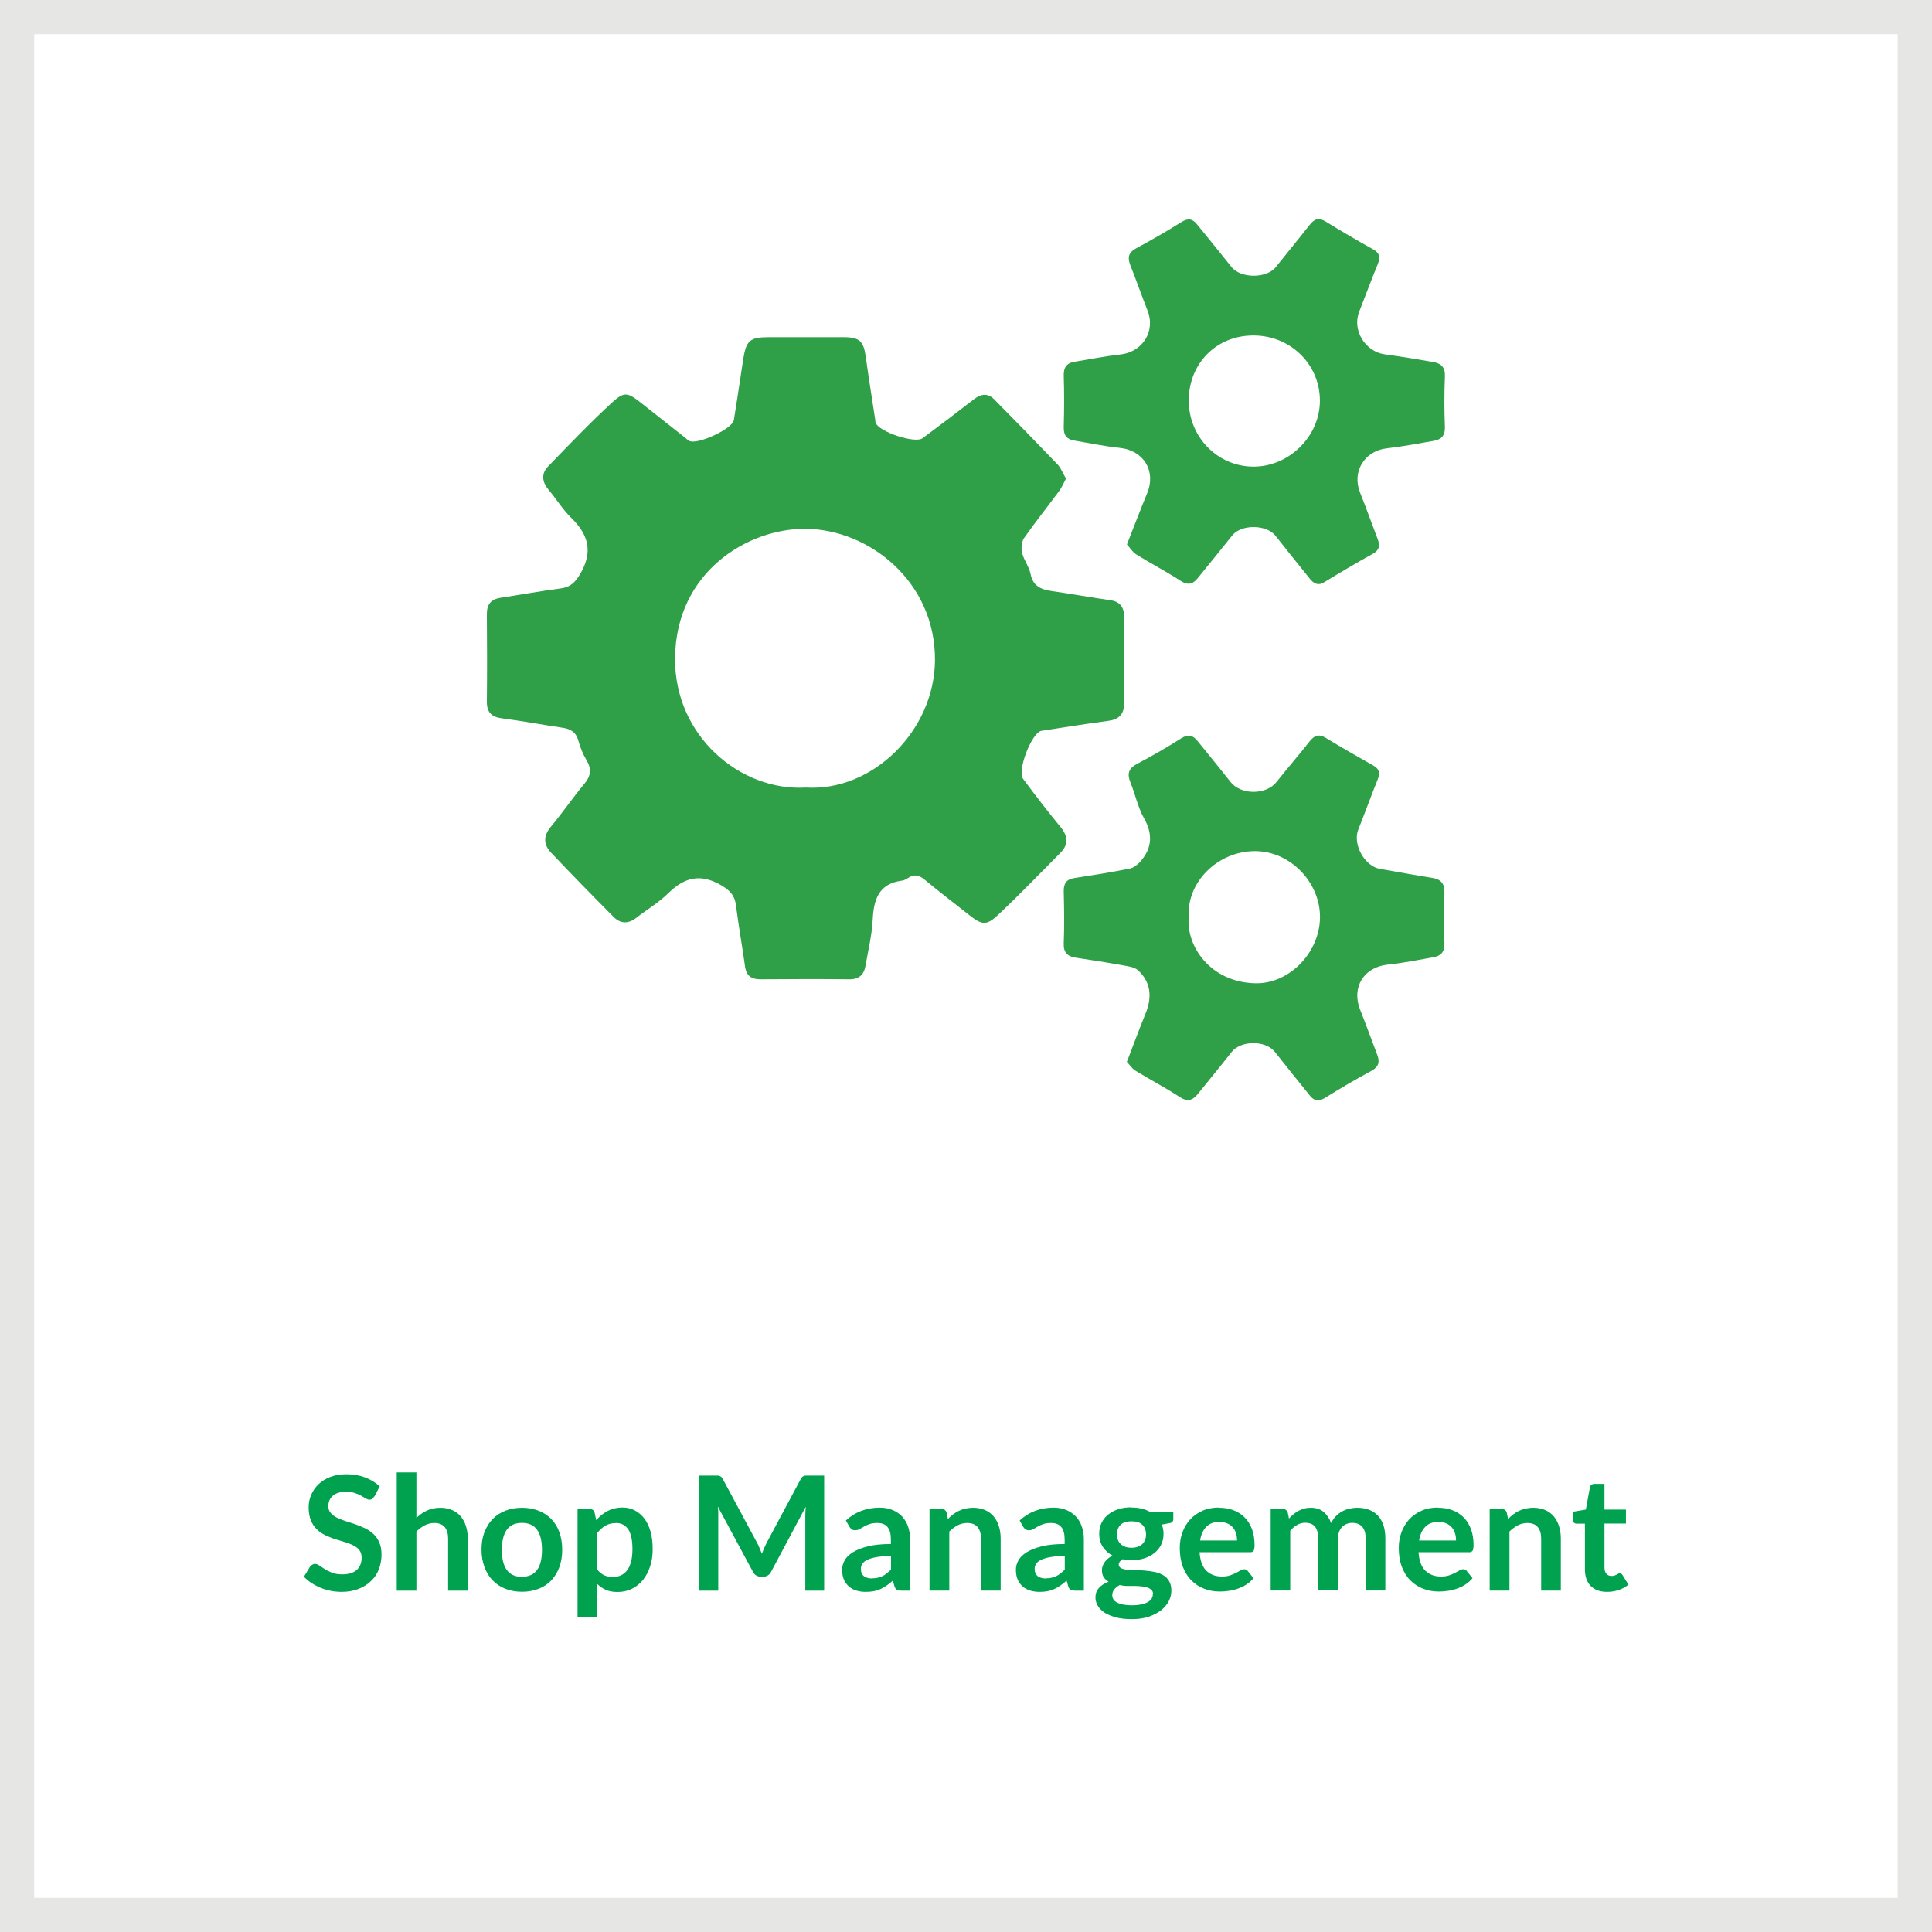 <?xml version="1.0" encoding="UTF-8"?><svg id="Layer_1" xmlns="http://www.w3.org/2000/svg" viewBox="0 0 170 170"><defs><style>.cls-1{fill:#fff;}.cls-2{fill:#2f9f48;}.cls-3{fill:#e6e6e5;}.cls-4{fill:#00a14f;}</style></defs><rect class="cls-1" y="0" width="170" height="170"/><path class="cls-3" d="m170,170H0V0h170v170Zm-166.99-3.01h163.97V3.01H3.01v163.97Z"/><path class="cls-4" d="m32.92,131.68c-.05.1-.11.17-.18.22-.07.04-.15.06-.24.06s-.2-.04-.32-.11-.25-.15-.41-.24c-.16-.09-.34-.17-.56-.24-.21-.07-.46-.11-.75-.11-.26,0-.49.03-.68.09s-.36.15-.49.26c-.13.11-.23.25-.3.4-.06.16-.1.33-.1.51,0,.24.07.44.2.6.13.16.31.29.53.41.22.11.47.21.75.3.28.09.57.18.86.28.29.1.58.22.86.35.28.13.53.3.75.5.22.2.4.45.53.75.13.29.2.65.2,1.07,0,.46-.08.89-.23,1.29s-.38.75-.69,1.04c-.3.3-.67.53-1.1.7-.43.17-.93.26-1.49.26-.32,0-.64-.03-.95-.09-.31-.06-.61-.15-.9-.27-.29-.12-.56-.26-.8-.42-.25-.16-.47-.35-.67-.55l.55-.9c.05-.07.11-.12.19-.16.07-.04.15-.07.24-.07.12,0,.24.05.38.14.14.1.3.2.48.32.18.12.4.22.65.32s.55.14.9.14c.54,0,.95-.13,1.25-.38.29-.25.44-.62.44-1.1,0-.27-.07-.48-.2-.65-.13-.17-.31-.31-.53-.42-.22-.11-.47-.21-.75-.29-.28-.08-.56-.17-.85-.26-.29-.09-.57-.21-.85-.34-.28-.13-.53-.3-.75-.51-.22-.21-.4-.47-.53-.79s-.2-.7-.2-1.17c0-.37.07-.73.22-1.08.15-.35.36-.66.64-.93.28-.27.63-.49,1.04-.65.41-.16.88-.24,1.41-.24.6,0,1.15.09,1.65.28.5.19.93.45,1.29.79l-.46.89Z"/><path class="cls-4" d="m34.91,139.96v-10.4h1.73v4c.28-.27.59-.48.92-.64.34-.16.73-.25,1.18-.25.39,0,.74.07,1.04.2.3.13.56.32.76.56s.36.53.46.86c.11.33.16.7.16,1.1v4.57h-1.73v-4.57c0-.44-.1-.78-.3-1.02s-.51-.36-.91-.36c-.3,0-.58.07-.84.2-.26.14-.51.32-.74.55v5.2h-1.73Z"/><path class="cls-4" d="m45.93,132.67c.54,0,1.02.09,1.46.26.44.17.81.42,1.12.73.31.32.55.71.71,1.16s.25.97.25,1.53-.08,1.08-.25,1.54c-.17.46-.41.85-.71,1.17-.31.32-.68.57-1.12.74s-.92.26-1.46.26-1.02-.09-1.46-.26c-.44-.17-.81-.42-1.12-.74s-.55-.71-.72-1.17c-.17-.46-.26-.97-.26-1.54s.08-1.08.26-1.53c.17-.46.41-.84.72-1.16.31-.32.68-.56,1.12-.73.44-.17.93-.26,1.46-.26Zm0,6.07c.6,0,1.04-.2,1.33-.6.29-.4.43-.99.43-1.76s-.14-1.37-.43-1.77c-.29-.4-.73-.61-1.33-.61s-1.05.2-1.34.61c-.29.41-.43,1-.43,1.77s.14,1.36.43,1.76c.29.4.74.61,1.34.61Z"/><path class="cls-4" d="m50.82,142.31v-9.53h1.06c.11,0,.21.03.29.08.08.05.13.13.15.24l.14.66c.29-.33.62-.6,1-.8s.82-.31,1.32-.31c.39,0,.75.08,1.07.25s.6.4.84.71c.24.31.42.69.55,1.15.13.46.19.98.19,1.56,0,.54-.07,1.04-.22,1.49-.15.46-.35.85-.62,1.19s-.59.6-.97.79c-.38.19-.81.29-1.28.29-.41,0-.75-.06-1.03-.19-.28-.12-.54-.3-.76-.52v2.94h-1.73Zm3.36-8.29c-.36,0-.67.08-.92.23-.25.15-.49.37-.71.64v3.22c.2.24.41.41.64.51.23.1.48.14.75.14s.5-.05.71-.15c.21-.1.39-.25.54-.45.15-.2.26-.45.34-.76.08-.3.12-.67.12-1.08s-.03-.78-.1-1.07-.16-.53-.29-.71c-.13-.18-.28-.31-.46-.4s-.38-.13-.61-.13Z"/><path class="cls-4" d="m66.84,136.23c.07.16.13.32.2.49.06-.17.13-.33.2-.5.07-.16.15-.32.22-.47l3-5.61c.04-.07.08-.12.12-.17.04-.04.08-.07.13-.09.05-.02.1-.03.17-.04.06,0,.13,0,.22,0h1.42v10.12h-1.66v-6.54c0-.12,0-.25.01-.4s.02-.29.03-.44l-3.06,5.74c-.07.13-.16.23-.27.3s-.24.11-.39.11h-.26c-.15,0-.28-.04-.39-.11s-.2-.17-.27-.3l-3.1-5.76c.02.15.03.3.04.45,0,.15,0,.28,0,.41v6.54h-1.66v-10.12h1.42c.08,0,.16,0,.22,0s.12.02.16.04c.05.02.09.05.14.09.04.04.08.1.12.17l3.02,5.62c.08.15.15.3.22.47Z"/><path class="cls-4" d="m80.09,139.96h-.78c-.16,0-.29-.03-.39-.07-.09-.05-.16-.15-.21-.3l-.15-.51c-.18.16-.36.31-.54.43-.17.12-.36.23-.54.31s-.38.15-.6.19c-.21.04-.44.06-.7.06-.3,0-.58-.04-.84-.12-.26-.08-.48-.21-.66-.37-.18-.16-.33-.37-.43-.61-.1-.24-.15-.53-.15-.85,0-.27.07-.54.21-.8.14-.27.38-.5.71-.72.33-.21.77-.39,1.32-.53.55-.14,1.23-.21,2.05-.21v-.42c0-.48-.1-.84-.3-1.08s-.5-.35-.89-.35c-.28,0-.51.03-.7.1-.19.06-.35.14-.49.22-.14.08-.26.16-.38.22-.12.07-.25.1-.39.1-.12,0-.22-.03-.3-.09s-.15-.13-.2-.22l-.31-.55c.83-.76,1.82-1.13,2.99-1.13.42,0,.79.07,1.12.21.33.14.61.33.84.57.23.25.4.54.52.88.12.34.18.71.18,1.12v4.54Zm-3.36-1.08c.18,0,.34-.02.49-.05.15-.03.29-.08.42-.14s.26-.14.38-.24c.12-.09.25-.21.38-.33v-1.2c-.5,0-.93.03-1.26.09-.34.06-.61.14-.82.24s-.35.21-.44.35c-.09.13-.13.28-.13.43,0,.3.09.52.27.66.18.13.41.2.7.2Z"/><path class="cls-4" d="m81.79,139.96v-7.18h1.06c.22,0,.37.1.44.31l.12.57c.14-.15.3-.29.46-.41.16-.12.33-.23.51-.31s.37-.16.58-.2.43-.07.67-.07c.39,0,.74.07,1.04.2.3.13.56.32.76.56s.36.53.46.86c.11.33.16.7.16,1.1v4.57h-1.73v-4.57c0-.44-.1-.78-.3-1.02s-.51-.36-.91-.36c-.3,0-.58.07-.84.2-.26.14-.51.32-.74.55v5.2h-1.73Z"/><path class="cls-4" d="m95.38,139.96h-.78c-.16,0-.29-.03-.39-.07-.09-.05-.16-.15-.21-.3l-.15-.51c-.18.16-.36.31-.54.43-.17.12-.36.23-.54.31s-.38.15-.6.19c-.21.04-.44.06-.7.06-.3,0-.58-.04-.84-.12-.26-.08-.48-.21-.66-.37-.18-.16-.33-.37-.43-.61-.1-.24-.15-.53-.15-.85,0-.27.07-.54.21-.8.14-.27.38-.5.71-.72.33-.21.77-.39,1.32-.53.55-.14,1.23-.21,2.05-.21v-.42c0-.48-.1-.84-.3-1.08s-.5-.35-.89-.35c-.28,0-.51.03-.7.1-.19.06-.35.14-.49.22-.14.08-.26.16-.38.22-.12.07-.25.1-.39.1-.12,0-.22-.03-.3-.09s-.15-.13-.2-.22l-.31-.55c.83-.76,1.82-1.13,2.99-1.13.42,0,.79.07,1.12.21.33.14.61.33.84.57.23.25.4.54.52.88.12.34.18.71.18,1.12v4.54Zm-3.36-1.08c.18,0,.34-.02.49-.05.15-.03.29-.08.42-.14s.26-.14.38-.24c.12-.09.25-.21.38-.33v-1.2c-.5,0-.93.03-1.26.09-.34.06-.61.14-.82.24s-.35.21-.44.35c-.09.13-.13.28-.13.43,0,.3.09.52.27.66.18.13.41.2.7.2Z"/><path class="cls-4" d="m99.56,132.65c.31,0,.6.03.87.09.27.06.52.16.74.28h2.07v.64c0,.11-.03.19-.08.25s-.15.1-.29.12l-.64.12c.05.12.08.25.11.38.03.14.04.28.04.43,0,.36-.07.68-.21.96-.14.29-.34.53-.59.73-.25.2-.55.36-.89.47-.34.11-.71.16-1.12.16-.27,0-.53-.03-.79-.08-.22.14-.34.29-.34.46,0,.15.07.25.2.32s.31.12.53.14c.22.03.46.04.74.04s.56.01.85.04.57.06.85.12c.27.06.52.15.74.28s.39.3.52.52c.13.22.2.5.2.84,0,.32-.08.63-.23.93-.16.3-.38.57-.68.8-.3.23-.66.42-1.09.57-.43.14-.92.21-1.47.21s-1.02-.05-1.42-.16-.73-.25-1-.42c-.26-.18-.46-.38-.59-.61s-.2-.47-.2-.71c0-.34.1-.62.31-.85.21-.23.49-.41.85-.55-.18-.1-.32-.23-.43-.39-.11-.16-.16-.38-.16-.64,0-.11.02-.22.06-.33.04-.12.09-.23.17-.34.08-.11.17-.22.29-.32.12-.1.25-.19.41-.27-.36-.2-.65-.46-.86-.78-.21-.33-.31-.71-.31-1.15,0-.36.07-.68.21-.96s.34-.53.59-.73c.25-.2.56-.36.9-.47.35-.11.73-.16,1.14-.16Zm1.9,7.61c0-.14-.04-.26-.13-.35s-.2-.16-.34-.21-.31-.09-.51-.11c-.19-.02-.4-.04-.62-.04h-.67c-.23,0-.45-.03-.67-.08-.2.11-.35.24-.47.38s-.18.32-.18.51c0,.12.03.24.09.35.06.11.16.2.3.28.14.08.32.14.54.19.22.04.49.07.8.07s.6-.03.83-.08c.23-.05.43-.12.58-.21.15-.09.26-.19.33-.31s.1-.25.1-.4Zm-1.9-4.07c.21,0,.4-.03.56-.09.16-.06.29-.14.4-.24.11-.1.18-.23.24-.37s.08-.3.08-.48c0-.35-.11-.63-.32-.84-.21-.21-.53-.31-.96-.31s-.74.1-.96.31c-.21.21-.32.49-.32.84,0,.17.03.33.08.47s.13.27.24.37c.11.11.24.19.4.25s.35.09.56.09Z"/><path class="cls-4" d="m107.29,132.67c.45,0,.87.07,1.25.22.38.14.71.36.98.63s.49.62.64,1.02c.15.4.23.87.23,1.38,0,.13,0,.24-.02.32-.01.09-.03.15-.06.2-.03.05-.07.08-.12.11s-.12.03-.2.03h-4.44c.05.74.25,1.28.59,1.62s.8.52,1.37.52c.28,0,.52-.03.72-.1.2-.07.38-.14.53-.22.15-.08.28-.15.4-.22.11-.07.23-.1.33-.1.07,0,.13.02.18.04.05.03.1.07.13.12l.5.63c-.19.22-.41.41-.64.56s-.49.27-.75.36c-.26.09-.52.16-.79.19-.27.04-.53.06-.78.06-.5,0-.96-.08-1.39-.25s-.8-.41-1.12-.73-.57-.73-.75-1.2c-.18-.48-.27-1.03-.27-1.66,0-.49.08-.95.24-1.38.16-.43.39-.81.68-1.13.3-.32.66-.57,1.08-.76.43-.19.91-.28,1.45-.28Zm.04,1.24c-.5,0-.9.14-1.18.43-.29.29-.47.69-.55,1.21h3.25c0-.22-.03-.44-.09-.63-.06-.2-.15-.37-.28-.52-.13-.15-.29-.27-.48-.35s-.42-.13-.67-.13Z"/><path class="cls-4" d="m111.81,139.96v-7.18h1.06c.22,0,.37.1.44.31l.11.53c.13-.14.26-.27.4-.38s.28-.22.44-.3.32-.15.5-.2.38-.07.59-.07c.45,0,.83.12,1.12.37.29.25.51.57.66.98.11-.24.25-.44.42-.61s.35-.31.55-.42c.2-.11.41-.19.64-.24.23-.05.45-.08.68-.08.4,0,.75.06,1.06.18.31.12.57.3.78.53.21.23.37.52.48.85.11.34.16.72.16,1.15v4.57h-1.73v-4.57c0-.46-.1-.8-.3-1.03-.2-.23-.5-.35-.88-.35-.18,0-.34.03-.49.09s-.29.15-.4.26c-.11.12-.2.26-.27.43-.06.17-.1.37-.1.59v4.57h-1.74v-4.57c0-.48-.1-.83-.29-1.05s-.48-.33-.86-.33c-.25,0-.48.06-.7.19-.22.12-.42.29-.61.51v5.26h-1.73Z"/><path class="cls-4" d="m126.56,132.67c.45,0,.87.07,1.25.22.38.14.71.36.98.63s.49.62.64,1.02c.15.4.23.87.23,1.38,0,.13,0,.24-.02.32-.01.09-.03.15-.06.2-.03.05-.07.08-.12.11s-.12.03-.2.03h-4.44c.05.74.25,1.28.59,1.62s.8.52,1.37.52c.28,0,.52-.03.72-.1.2-.07.38-.14.53-.22.15-.08.28-.15.4-.22.11-.07.23-.1.33-.1.07,0,.13.02.18.04.05.03.1.07.13.12l.5.63c-.19.22-.41.41-.64.56s-.49.27-.75.36c-.26.09-.52.16-.79.19-.27.04-.53.06-.78.06-.5,0-.96-.08-1.39-.25s-.8-.41-1.12-.73-.57-.73-.75-1.2c-.18-.48-.27-1.03-.27-1.66,0-.49.08-.95.24-1.38.16-.43.39-.81.68-1.13.3-.32.66-.57,1.08-.76.43-.19.91-.28,1.45-.28Zm.04,1.24c-.5,0-.9.14-1.18.43-.29.29-.47.69-.55,1.21h3.25c0-.22-.03-.44-.09-.63-.06-.2-.15-.37-.28-.52-.13-.15-.29-.27-.48-.35s-.42-.13-.67-.13Z"/><path class="cls-4" d="m131.08,139.96v-7.18h1.06c.22,0,.37.1.44.31l.12.57c.14-.15.3-.29.46-.41.16-.12.33-.23.51-.31s.37-.16.58-.2.43-.07.67-.07c.39,0,.74.07,1.04.2.3.13.56.32.76.56s.36.53.46.86c.11.33.16.7.16,1.1v4.57h-1.73v-4.57c0-.44-.1-.78-.3-1.02s-.51-.36-.91-.36c-.3,0-.58.07-.84.2-.26.14-.51.32-.74.55v5.2h-1.73Z"/><path class="cls-4" d="m141.4,140.07c-.62,0-1.1-.18-1.44-.53-.34-.35-.5-.84-.5-1.46v-4.01h-.73c-.09,0-.17-.03-.24-.09-.07-.06-.1-.15-.1-.27v-.69l1.15-.19.36-1.96c.02-.09.06-.17.13-.22.07-.05.15-.08.25-.08h.9v2.26h1.89v1.23h-1.89v3.89c0,.22.06.4.17.53.11.13.26.19.45.19.11,0,.2-.01.27-.04.07-.03.13-.05.19-.08s.1-.05.14-.08.08-.04.13-.04c.05,0,.09.01.13.04s.07.06.11.12l.52.84c-.25.21-.54.37-.87.48-.33.11-.67.16-1.01.16Z"/><path class="cls-2" d="m93.8,42.11c-.22.41-.38.8-.62,1.12-1.02,1.38-2.1,2.72-3.08,4.13-.22.32-.26.89-.16,1.3.16.64.61,1.21.74,1.84.22,1.13.98,1.38,1.94,1.52,1.69.24,3.38.55,5.07.79.86.12,1.22.63,1.22,1.43.01,2.56,0,5.12,0,7.68,0,.93-.46,1.39-1.39,1.51-1.9.25-3.8.56-5.7.85-.07.01-.14.01-.21.03-.86.23-2.12,3.51-1.59,4.22,1.07,1.43,2.15,2.85,3.29,4.23.68.82.73,1.56-.03,2.31-1.83,1.84-3.62,3.71-5.51,5.48-.97.91-1.4.83-2.47-.02-1.32-1.04-2.66-2.07-3.96-3.14-.47-.39-.89-.49-1.41-.15-.17.11-.37.23-.57.25-2.05.27-2.48,1.66-2.57,3.45-.07,1.35-.4,2.69-.63,4.03-.14.8-.57,1.21-1.44,1.2-2.6-.03-5.19-.02-7.79,0-.79,0-1.25-.28-1.37-1.11-.25-1.8-.57-3.59-.8-5.39-.11-.87-.51-1.31-1.31-1.78-1.82-1.05-3.21-.7-4.63.69-.84.83-1.89,1.45-2.83,2.18-.69.54-1.39.54-1.99-.07-1.85-1.86-3.69-3.74-5.5-5.65-.7-.74-.7-1.51,0-2.33,1.01-1.21,1.9-2.52,2.91-3.73.58-.69.66-1.3.21-2.07-.32-.54-.57-1.14-.73-1.74-.21-.77-.71-1.04-1.43-1.14-1.76-.26-3.51-.59-5.28-.82-.95-.12-1.35-.54-1.34-1.5.03-2.56.02-5.12,0-7.68,0-.85.36-1.3,1.2-1.43,1.76-.27,3.51-.59,5.28-.82.84-.11,1.26-.49,1.71-1.24,1.17-1.95.77-3.48-.77-4.98-.75-.73-1.3-1.65-1.98-2.45-.58-.69-.68-1.42-.05-2.07,1.85-1.91,3.69-3.84,5.65-5.64,1.07-.98,1.37-.86,2.55.07,1.27,1,2.53,2,3.8,3,.14.11.26.24.41.32.68.39,3.8-1.04,3.93-1.82.3-1.79.55-3.59.83-5.38.26-1.64.59-1.92,2.28-1.92,2.17,0,4.35,0,6.52,0,1.44,0,1.79.35,1.98,1.73.26,1.87.56,3.73.84,5.59.01.07,0,.14.03.21.27.79,3.47,1.86,4.13,1.36,1.52-1.13,3.03-2.27,4.52-3.43.62-.48,1.22-.56,1.78.01,1.87,1.89,3.73,3.8,5.57,5.72.3.31.46.76.72,1.2Zm-22.89,27.19c5.88.36,11.32-5.01,11.36-11.2.05-6.93-5.82-11.54-11.4-11.57-5.08-.03-11.4,3.79-11.47,11.38-.06,6.88,5.77,11.73,11.5,11.39Z"/><path class="cls-2" d="m99.17,93.4c.59-1.54,1.1-2.92,1.65-4.27.58-1.43.42-2.75-.68-3.75-.34-.31-.95-.36-1.45-.46-1.34-.24-2.69-.45-4.03-.65-.73-.11-1.09-.45-1.06-1.26.06-1.51.04-3.02,0-4.53-.02-.72.21-1.11.95-1.22,1.62-.25,3.24-.51,4.85-.83.35-.07.71-.35.96-.64,1.02-1.18,1.09-2.4.3-3.8-.54-.96-.77-2.1-1.19-3.14-.3-.74-.19-1.22.57-1.63,1.33-.7,2.64-1.45,3.91-2.26.63-.4,1.04-.24,1.43.25.97,1.2,1.95,2.39,2.9,3.6.92,1.16,3.13,1.15,4.04,0,.96-1.21,1.97-2.37,2.92-3.58.42-.53.82-.67,1.42-.3,1.38.84,2.78,1.64,4.18,2.43.54.3.61.67.39,1.22-.59,1.46-1.12,2.94-1.71,4.41-.52,1.3.56,3.25,1.93,3.47,1.52.25,3.02.55,4.54.78.8.12,1.14.5,1.11,1.33-.05,1.47-.06,2.95,0,4.42.03.76-.3,1.12-.97,1.24-1.34.24-2.68.51-4.03.65-2.1.22-3.21,2.01-2.41,3.99.52,1.3.99,2.62,1.49,3.92.25.64.15,1.09-.53,1.45-1.39.74-2.74,1.55-4.09,2.38-.52.32-.91.26-1.28-.19-1.03-1.28-2.07-2.56-3.09-3.86-.82-1.05-3-1.04-3.82,0-.97,1.24-1.98,2.46-2.97,3.69-.46.57-.91.72-1.61.26-1.26-.83-2.6-1.52-3.88-2.31-.31-.19-.53-.54-.79-.82Zm5.43-12.73c-.25,2.53,1.85,5.74,5.83,5.85,3.03.08,5.71-2.72,5.72-5.83,0-3.07-2.63-5.81-5.74-5.8-3.36.02-6.02,2.84-5.8,5.77Z"/><path class="cls-2" d="m99.17,47.88c.64-1.62,1.18-3.05,1.77-4.48.81-1.95-.31-3.77-2.41-3.99-1.35-.14-2.69-.42-4.03-.65-.66-.11-.92-.49-.9-1.18.04-1.51.05-3.02,0-4.52-.02-.74.26-1.12.96-1.23,1.34-.22,2.68-.49,4.03-.64,1.94-.21,3.1-2.04,2.39-3.85-.53-1.34-1-2.69-1.53-4.03-.26-.67-.14-1.1.52-1.46,1.36-.73,2.69-1.5,4-2.32.56-.35.96-.29,1.35.2,1.01,1.25,2.04,2.5,3.04,3.76.82,1.03,3.1,1.03,3.91,0,.98-1.24,1.99-2.45,2.96-3.69.41-.53.79-.69,1.41-.31,1.37.84,2.76,1.66,4.17,2.44.59.33.66.71.43,1.29-.57,1.39-1.09,2.8-1.64,4.2-.64,1.62.51,3.52,2.25,3.76,1.42.19,2.83.43,4.24.67.71.12,1.09.46,1.05,1.28-.06,1.47-.06,2.95,0,4.42.03.75-.29,1.12-.97,1.24-1.38.24-2.75.5-4.14.66-1.96.22-3.09,2.05-2.36,3.88.54,1.36,1.04,2.75,1.56,4.12.21.56.15.96-.45,1.29-1.44.79-2.86,1.64-4.26,2.49-.56.34-.93.11-1.26-.3-1.01-1.25-2.02-2.51-3.02-3.78-.79-1.01-3-1.04-3.81-.04-1.01,1.26-2.02,2.51-3.04,3.76-.43.54-.87.66-1.52.23-1.26-.82-2.6-1.51-3.88-2.31-.34-.21-.56-.59-.83-.89Zm5.43-12.63c0,3.2,2.53,5.79,5.67,5.81,3.15.02,5.88-2.67,5.87-5.81,0-3.2-2.6-5.74-5.86-5.73-3.25,0-5.68,2.46-5.68,5.73Z"/></svg>